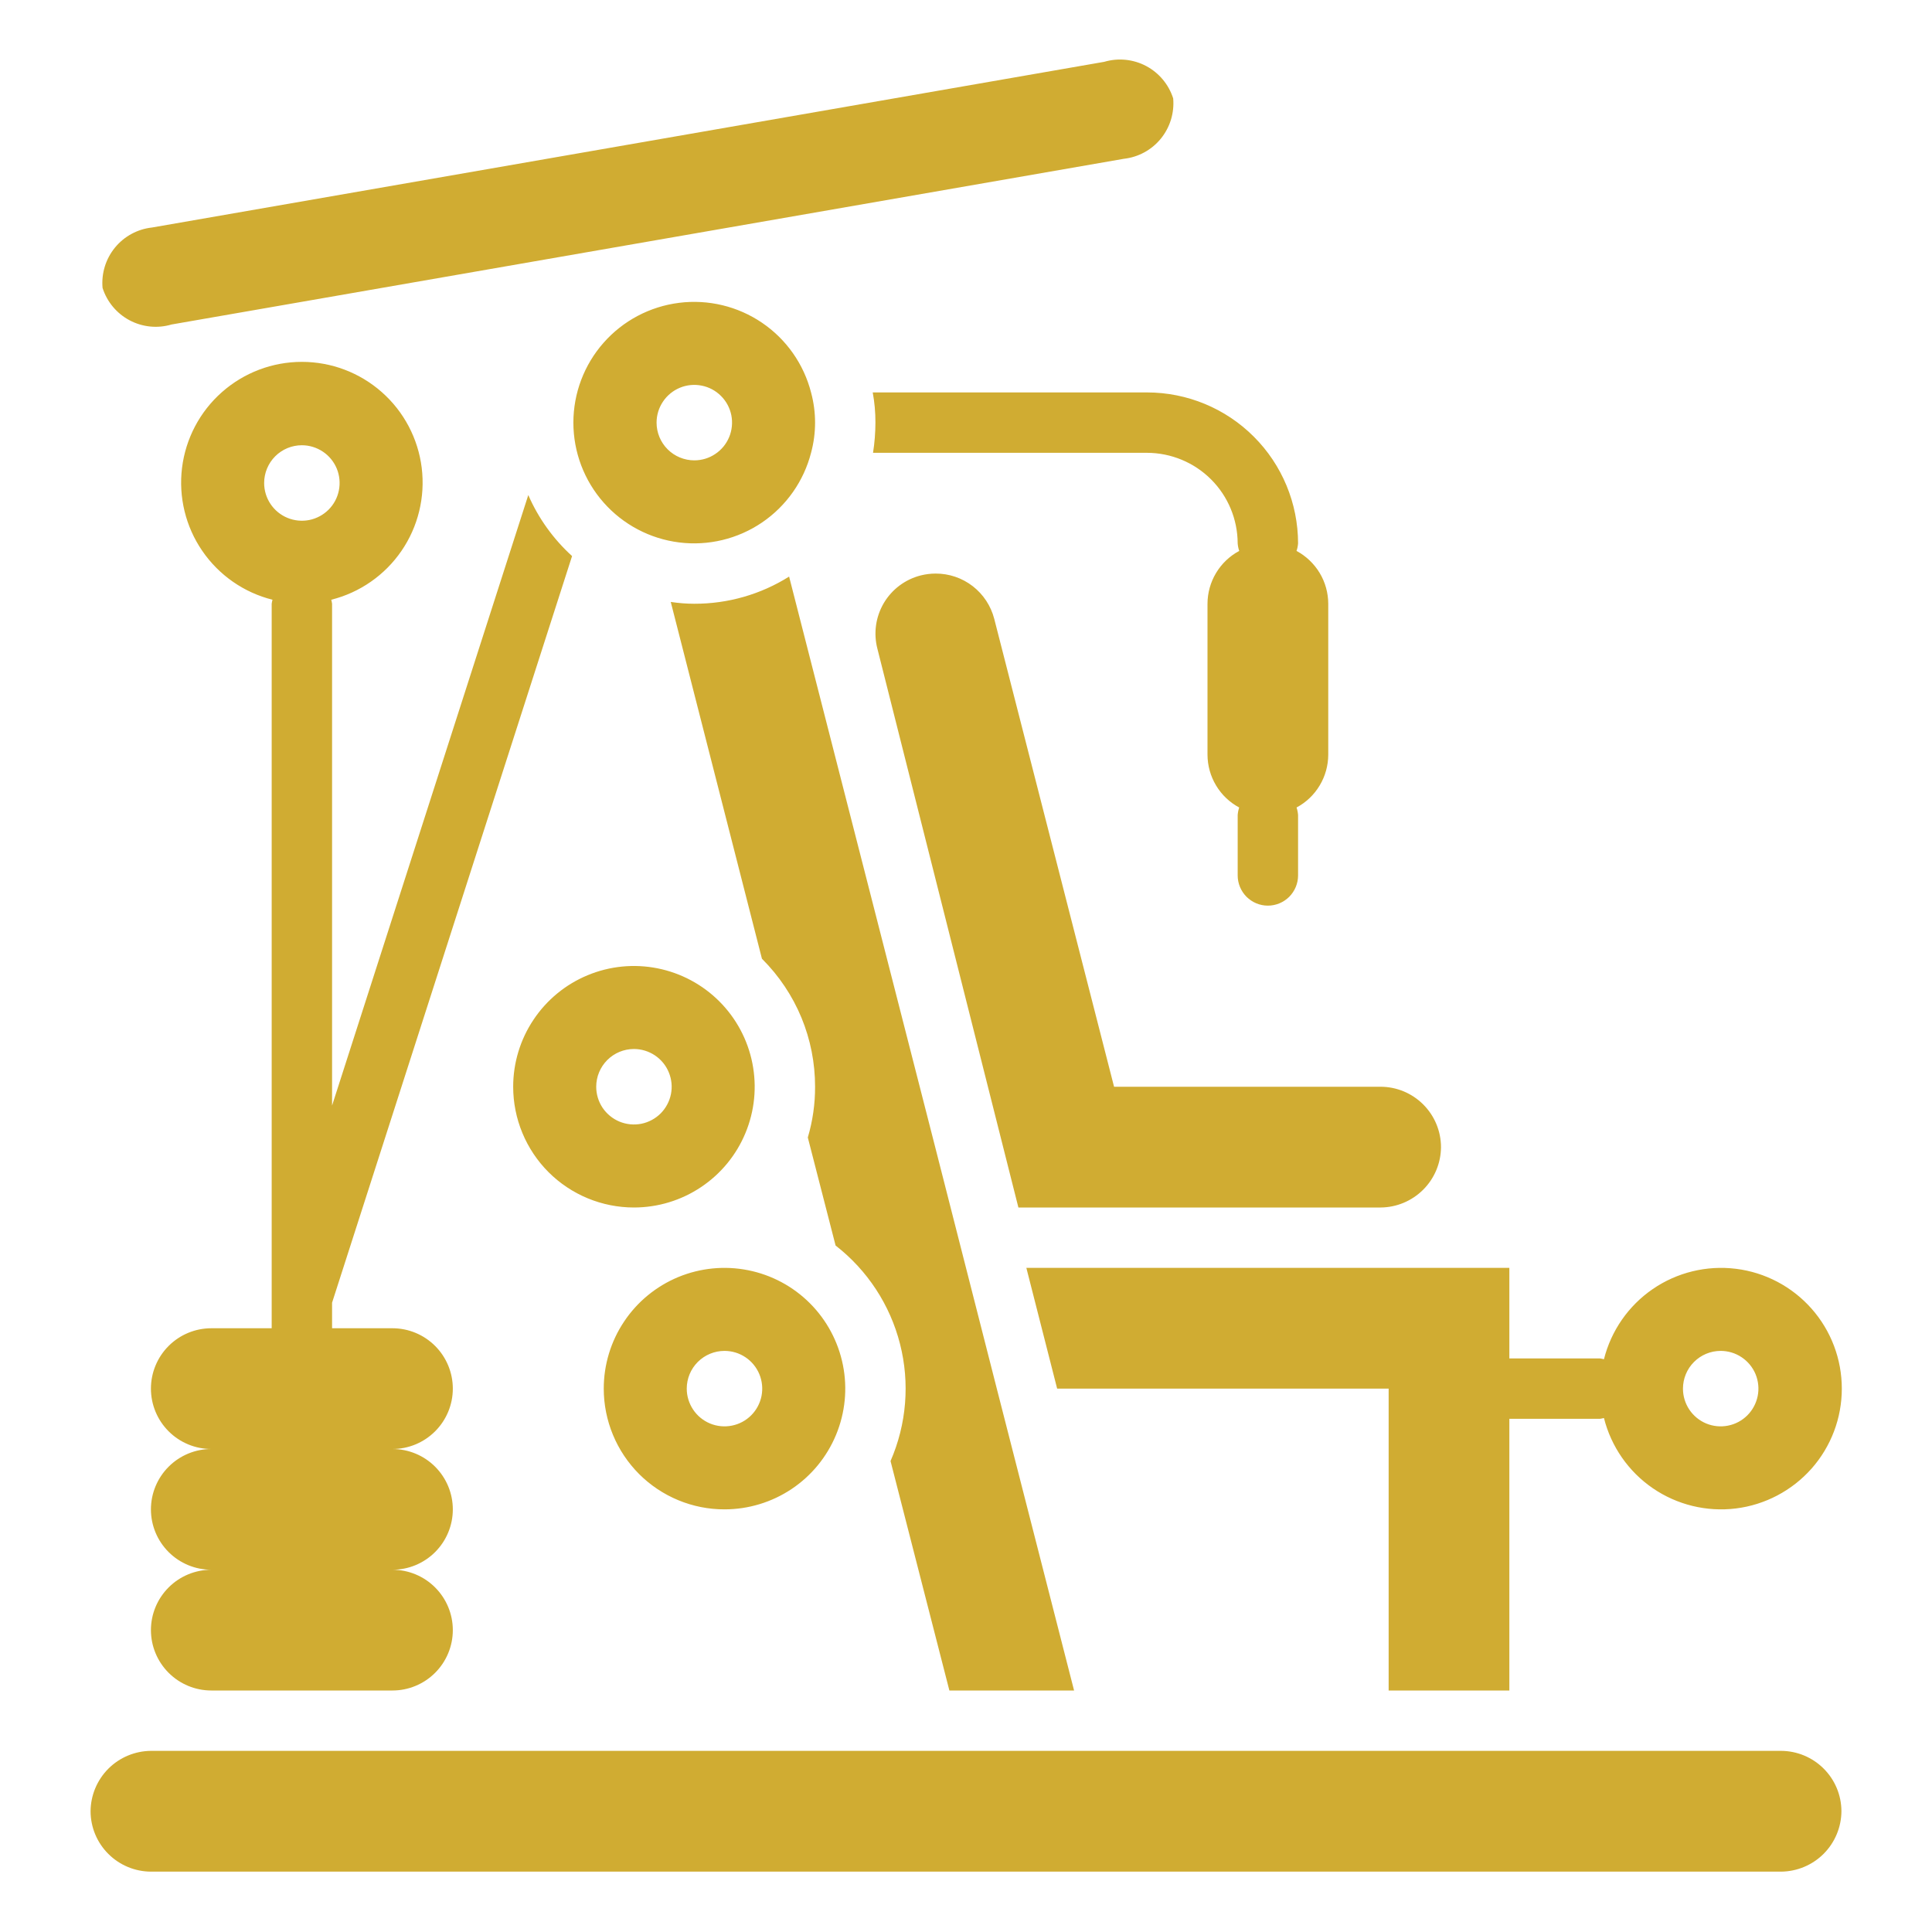 <svg width="50" height="50" viewBox="0 0 50 50" fill="none" xmlns="http://www.w3.org/2000/svg">
<path d="M20.992 11.711C21.128 11.204 21.128 10.671 20.992 10.164C20.804 9.426 20.353 8.783 19.723 8.354C19.094 7.926 18.33 7.742 17.575 7.837C16.819 7.932 16.125 8.299 15.621 8.87C15.117 9.441 14.839 10.176 14.839 10.938C14.839 11.699 15.117 12.434 15.621 13.005C16.125 13.576 16.819 13.943 17.575 14.038C18.33 14.133 19.094 13.949 19.723 13.521C20.353 13.092 20.804 12.448 20.992 11.711ZM16.992 10.938C16.992 10.744 17.049 10.556 17.157 10.395C17.264 10.234 17.417 10.109 17.595 10.035C17.773 9.961 17.97 9.942 18.159 9.98C18.349 10.017 18.523 10.11 18.659 10.247C18.796 10.383 18.889 10.557 18.927 10.747C18.964 10.936 18.945 11.133 18.871 11.311C18.797 11.49 18.672 11.642 18.511 11.749C18.351 11.857 18.162 11.914 17.969 11.914C17.71 11.914 17.461 11.811 17.278 11.628C17.095 11.445 16.992 11.197 16.992 10.938ZM18.75 39.062C19.368 39.062 19.972 38.879 20.486 38.536C21 38.193 21.401 37.704 21.637 37.133C21.874 36.562 21.936 35.934 21.815 35.328C21.694 34.722 21.397 34.165 20.96 33.728C20.523 33.291 19.966 32.993 19.36 32.873C18.753 32.752 18.125 32.814 17.554 33.05C16.983 33.287 16.495 33.687 16.152 34.201C15.808 34.715 15.625 35.319 15.625 35.938C15.625 36.348 15.706 36.754 15.863 37.133C16.02 37.513 16.25 37.857 16.54 38.148C16.83 38.438 17.175 38.668 17.554 38.825C17.933 38.982 18.34 39.063 18.75 39.062ZM18.75 34.961C18.943 34.961 19.132 35.018 19.293 35.126C19.453 35.233 19.578 35.385 19.652 35.564C19.726 35.742 19.745 35.939 19.708 36.128C19.67 36.317 19.577 36.492 19.441 36.628C19.304 36.765 19.13 36.858 18.941 36.895C18.751 36.933 18.555 36.914 18.376 36.84C18.198 36.766 18.045 36.641 17.938 36.48C17.831 36.319 17.773 36.131 17.773 35.938C17.773 35.678 17.876 35.43 18.059 35.247C18.243 35.064 18.491 34.961 18.75 34.961ZM16.406 31.25C17.024 31.25 17.628 31.067 18.142 30.723C18.656 30.38 19.057 29.892 19.293 29.321C19.53 28.75 19.592 28.122 19.471 27.515C19.351 26.909 19.053 26.352 18.616 25.915C18.179 25.478 17.622 25.181 17.016 25.06C16.41 24.939 15.781 25.001 15.21 25.238C14.639 25.474 14.151 25.875 13.808 26.389C13.464 26.903 13.281 27.507 13.281 28.125C13.281 28.535 13.362 28.942 13.519 29.321C13.676 29.7 13.906 30.045 14.196 30.335C14.486 30.625 14.831 30.855 15.21 31.012C15.589 31.169 15.996 31.25 16.406 31.25ZM16.406 27.148C16.599 27.148 16.788 27.206 16.949 27.313C17.109 27.42 17.235 27.573 17.308 27.751C17.382 27.93 17.402 28.126 17.364 28.316C17.326 28.505 17.233 28.679 17.097 28.816C16.96 28.952 16.786 29.045 16.597 29.083C16.407 29.12 16.211 29.101 16.032 29.027C15.854 28.953 15.702 28.828 15.594 28.668C15.487 28.507 15.43 28.318 15.43 28.125C15.43 27.866 15.533 27.618 15.716 27.434C15.899 27.251 16.147 27.148 16.406 27.148ZM47.656 46.875C47.653 47.288 47.488 47.684 47.195 47.977C46.903 48.269 46.507 48.434 46.094 48.438H3.906C3.492 48.436 3.095 48.271 2.803 47.978C2.51 47.686 2.345 47.289 2.344 46.875C2.347 46.462 2.512 46.066 2.805 45.773C3.097 45.481 3.493 45.316 3.906 45.312H46.094C46.508 45.314 46.904 45.479 47.197 45.772C47.49 46.064 47.655 46.461 47.656 46.875ZM2.654 7.451C2.621 7.075 2.736 6.701 2.975 6.408C3.214 6.116 3.558 5.929 3.934 5.888L28.577 1.6C28.939 1.493 29.329 1.532 29.663 1.709C29.996 1.886 30.247 2.187 30.362 2.547C30.395 2.923 30.28 3.297 30.041 3.59C29.802 3.882 29.458 4.069 29.082 4.11L4.439 8.398C4.077 8.506 3.687 8.466 3.353 8.289C3.02 8.112 2.769 7.811 2.654 7.451ZM23.047 37.812C23.463 36.857 23.55 35.79 23.292 34.78C23.035 33.77 22.448 32.874 21.625 32.234L20.906 29.438C21.032 29.012 21.096 28.569 21.094 28.125C21.095 27.511 20.975 26.903 20.741 26.336C20.506 25.769 20.161 25.254 19.727 24.82L19.719 24.812L17.359 15.578C17.561 15.609 17.765 15.625 17.969 15.625C18.837 15.627 19.687 15.384 20.422 14.922L24.203 29.688L25 32.812L25.797 35.938L27.797 43.75H24.57L23.047 37.812ZM28.832 28.125H35.731C36.145 28.126 36.541 28.291 36.834 28.584C37.127 28.877 37.292 29.273 37.293 29.688C37.29 30.101 37.125 30.497 36.832 30.789C36.54 31.081 36.144 31.247 35.731 31.25H26.356L22.707 16.789C22.655 16.59 22.644 16.384 22.672 16.181C22.701 15.977 22.77 15.782 22.874 15.605C22.979 15.429 23.117 15.275 23.282 15.152C23.446 15.03 23.633 14.941 23.832 14.891C23.957 14.86 24.086 14.844 24.215 14.844C24.562 14.843 24.899 14.957 25.174 15.17C25.448 15.382 25.644 15.68 25.731 16.016L28.832 28.125ZM26.562 32.812L27.359 35.938H35.938V43.75H39.062V36.719H41.406C41.441 36.714 41.476 36.707 41.51 36.698C41.696 37.437 42.145 38.084 42.774 38.515C43.403 38.946 44.168 39.132 44.924 39.039C45.681 38.945 46.377 38.578 46.883 38.007C47.388 37.436 47.666 36.7 47.666 35.938C47.666 35.175 47.388 34.439 46.883 33.868C46.377 33.296 45.681 32.929 44.924 32.836C44.168 32.743 43.403 32.929 42.774 33.36C42.145 33.791 41.696 34.438 41.51 35.177C41.476 35.168 41.441 35.161 41.406 35.156H39.062V32.812H26.562ZM44.531 34.961C44.724 34.961 44.913 35.018 45.074 35.126C45.234 35.233 45.36 35.385 45.434 35.564C45.507 35.742 45.527 35.939 45.489 36.128C45.451 36.317 45.358 36.492 45.222 36.628C45.085 36.765 44.911 36.858 44.722 36.895C44.532 36.933 44.336 36.914 44.157 36.84C43.979 36.766 43.827 36.641 43.719 36.48C43.612 36.319 43.555 36.131 43.555 35.938C43.555 35.678 43.658 35.43 43.841 35.247C44.024 35.064 44.272 34.961 44.531 34.961ZM29.688 10.156C30.723 10.157 31.717 10.568 32.449 11.301C33.182 12.033 33.593 13.027 33.594 14.062C33.589 14.129 33.576 14.195 33.554 14.258C33.801 14.39 34.008 14.588 34.153 14.828C34.298 15.069 34.374 15.344 34.375 15.625V19.531C34.374 19.812 34.298 20.087 34.153 20.328C34.009 20.569 33.802 20.766 33.555 20.898C33.576 20.962 33.589 21.027 33.594 21.094V22.656C33.594 22.863 33.511 23.062 33.365 23.209C33.218 23.355 33.02 23.438 32.812 23.438C32.605 23.438 32.407 23.355 32.26 23.209C32.114 23.062 32.031 22.863 32.031 22.656V21.094C32.036 21.027 32.049 20.962 32.07 20.898C31.823 20.766 31.616 20.569 31.472 20.328C31.327 20.087 31.251 19.812 31.25 19.531V15.625C31.251 15.344 31.327 15.069 31.472 14.828C31.616 14.588 31.823 14.39 32.071 14.258C32.049 14.195 32.036 14.129 32.031 14.062C32.029 13.441 31.782 12.846 31.343 12.407C30.904 11.968 30.308 11.721 29.688 11.719H22.594C22.635 11.46 22.655 11.199 22.656 10.938C22.657 10.675 22.634 10.414 22.586 10.156H29.688ZM14.805 14.391C14.32 13.95 13.934 13.412 13.672 12.812L8.594 28.612V15.625C8.589 15.59 8.582 15.555 8.573 15.521C9.312 15.336 9.959 14.886 10.39 14.257C10.821 13.629 11.007 12.864 10.914 12.107C10.82 11.35 10.454 10.654 9.882 10.149C9.311 9.644 8.575 9.365 7.812 9.365C7.05 9.365 6.314 9.644 5.743 10.149C5.171 10.654 4.805 11.35 4.711 12.107C4.618 12.864 4.804 13.629 5.235 14.257C5.666 14.886 6.313 15.336 7.052 15.521C7.043 15.555 7.036 15.59 7.031 15.625V34.375H5.469C5.054 34.375 4.657 34.54 4.364 34.833C4.071 35.126 3.906 35.523 3.906 35.938C3.906 36.352 4.071 36.749 4.364 37.042C4.657 37.335 5.054 37.5 5.469 37.5C5.054 37.5 4.657 37.665 4.364 37.958C4.071 38.251 3.906 38.648 3.906 39.062C3.906 39.477 4.071 39.874 4.364 40.167C4.657 40.46 5.054 40.625 5.469 40.625C5.054 40.625 4.657 40.79 4.364 41.083C4.071 41.376 3.906 41.773 3.906 42.188C3.906 42.602 4.071 42.999 4.364 43.292C4.657 43.585 5.054 43.75 5.469 43.75H10.156C10.571 43.75 10.968 43.585 11.261 43.292C11.554 42.999 11.719 42.602 11.719 42.188C11.719 41.773 11.554 41.376 11.261 41.083C10.968 40.79 10.571 40.625 10.156 40.625C10.571 40.625 10.968 40.46 11.261 40.167C11.554 39.874 11.719 39.477 11.719 39.062C11.719 38.648 11.554 38.251 11.261 37.958C10.968 37.665 10.571 37.5 10.156 37.5C10.571 37.5 10.968 37.335 11.261 37.042C11.554 36.749 11.719 36.352 11.719 35.938C11.719 35.523 11.554 35.126 11.261 34.833C10.968 34.54 10.571 34.375 10.156 34.375H8.594V33.714L14.805 14.391ZM7.812 11.523C8.006 11.523 8.194 11.581 8.355 11.688C8.516 11.795 8.641 11.948 8.715 12.126C8.789 12.305 8.808 12.501 8.77 12.691C8.733 12.88 8.64 13.054 8.503 13.191C8.366 13.327 8.192 13.42 8.003 13.458C7.814 13.495 7.617 13.476 7.439 13.402C7.26 13.328 7.108 13.203 7.001 13.043C6.893 12.882 6.836 12.693 6.836 12.5C6.836 12.241 6.939 11.993 7.122 11.809C7.305 11.626 7.553 11.523 7.812 11.523Z" fill="#D0AC32"/>
</svg>

